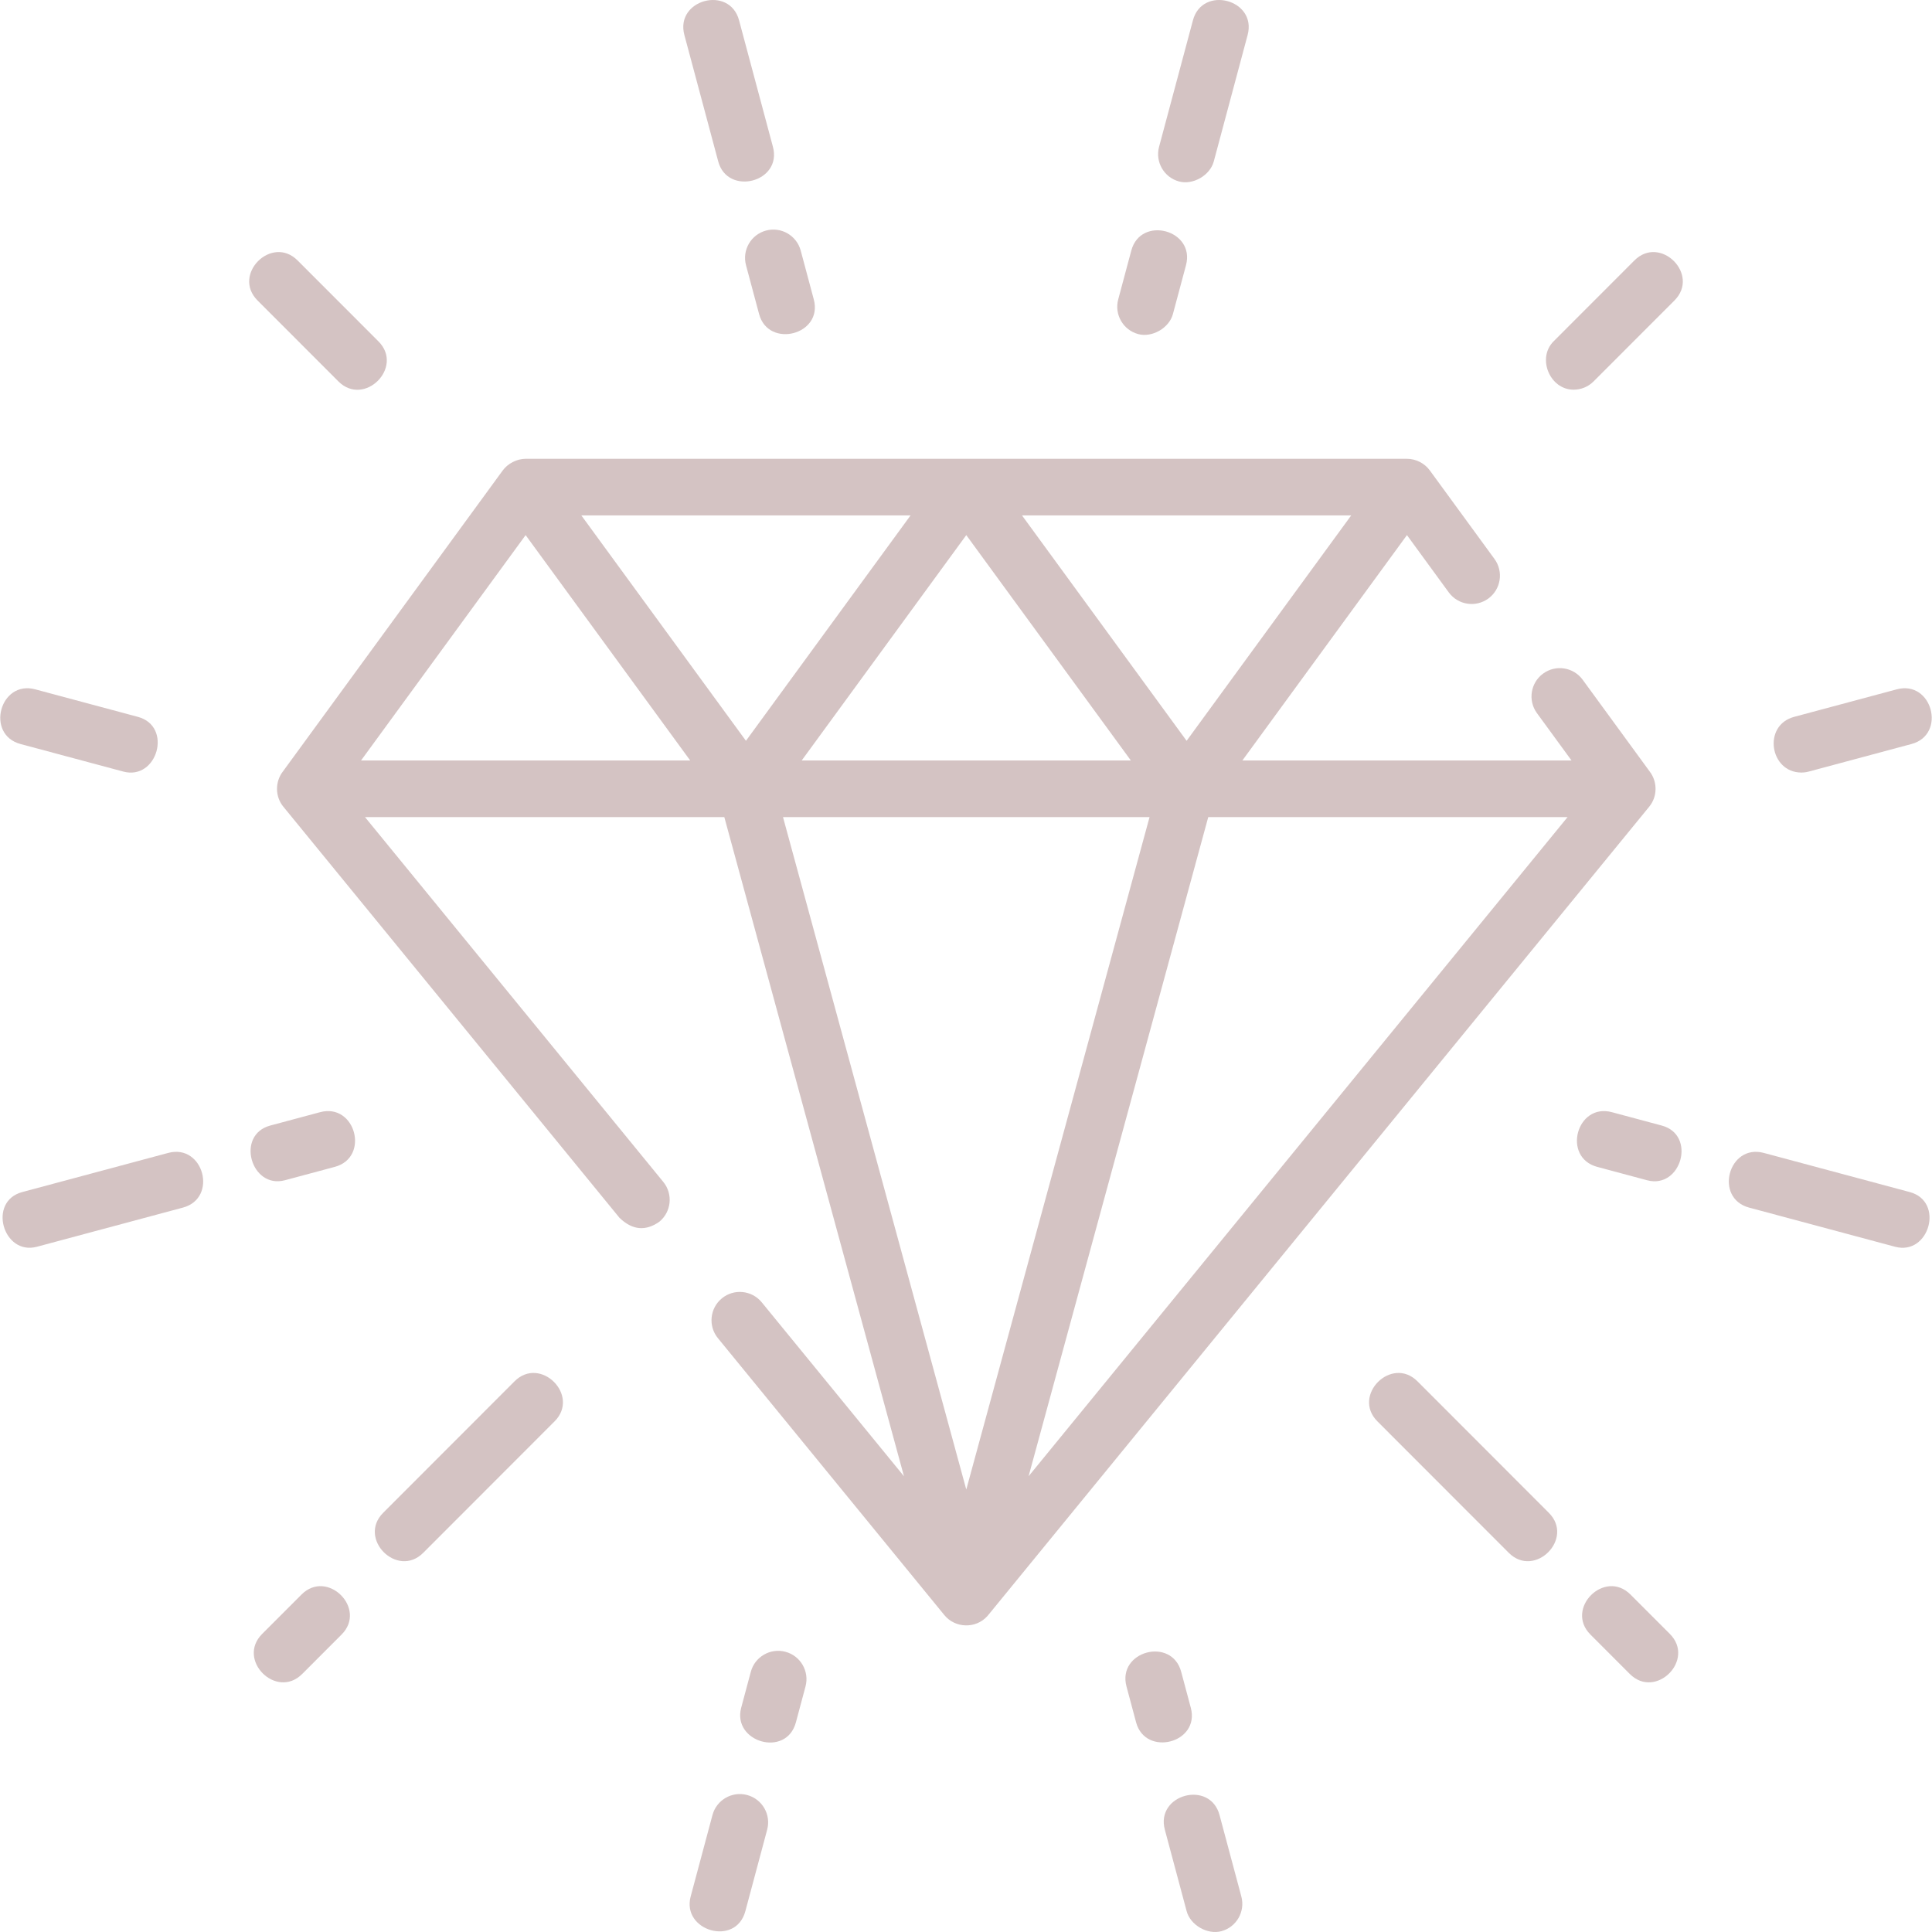 <?xml version="1.0" encoding="UTF-8"?> <svg xmlns="http://www.w3.org/2000/svg" width="512" height="512" viewBox="0 0 512 512" fill="none"> <g clip-path="url(#clip0)"> <path d="M261.626 428.321C261.729 428.204 261.832 428.087 261.93 427.965L437.052 213.793C439.264 211.112 439.275 207.208 437.221 204.506L419.427 180.141C416.984 176.794 412.29 176.061 408.943 178.507C405.596 180.951 404.865 185.645 407.309 188.992L416.473 201.54H329.235L372.855 141.812L383.938 156.987C386.382 160.333 391.075 161.065 394.422 158.62C397.769 156.176 398.5 151.482 396.056 148.136L378.914 124.663C377.528 122.76 375.205 121.572 372.823 121.586H139.295C137.003 121.586 134.561 122.828 133.207 124.703L74.927 204.507C72.874 207.207 72.885 211.114 75.096 213.794L164.162 322.72C167.536 325.995 171.056 326.348 174.72 323.779C177.929 321.156 178.403 316.429 175.78 313.221L96.733 216.547H191.953L239.563 391.226L201.869 345.127C199.245 341.919 194.52 341.445 191.311 344.067C188.102 346.69 187.628 351.418 190.251 354.626L250.223 427.969C253.082 431.52 258.56 431.695 261.626 428.321V428.321ZM256.074 394.74L207.506 216.547H304.642L256.074 394.74ZM212.455 201.54L256.074 141.812L299.693 201.54H212.455ZM197.684 196.321L154.065 136.593H241.304L197.684 196.321ZM415.416 216.547L272.585 391.226L320.195 216.547H415.416ZM314.464 196.321L270.845 136.593H358.082L314.464 196.321ZM95.675 201.54L139.295 141.812L182.914 201.54H95.675Z" fill="#D4C3C3"></path> <path d="M417.014 103.273C418.935 103.273 420.856 102.54 422.322 101.073L443.749 79.627C450.607 72.764 439.99 62.157 433.134 69.02L411.706 90.467C407.254 94.923 410.717 103.273 417.014 103.273Z" fill="#D4C3C3"></path> <path d="M477.384 204.733C478.027 204.733 478.682 204.65 479.333 204.475L506.554 197.175C515.924 194.661 512.038 180.171 502.666 182.68L475.445 189.981C467.051 192.233 469.002 204.733 477.384 204.733V204.733Z" fill="#D4C3C3"></path> <path d="M440.385 298.285L427.17 294.741C417.799 292.231 413.912 306.722 423.283 309.235L436.497 312.779C445.54 315.201 449.654 300.771 440.385 298.285Z" fill="#D4C3C3"></path> <path d="M506.106 315.909L467.422 305.535C458.051 303.027 454.164 317.515 463.535 320.029L502.219 330.404C511.262 332.826 515.375 318.396 506.106 315.909Z" fill="#D4C3C3"></path> <path d="M375.646 366.067C368.789 359.203 358.173 369.811 365.03 376.674L399.839 411.514C406.696 418.379 417.312 407.771 410.454 400.908L375.646 366.067Z" fill="#D4C3C3"></path> <path d="M432.096 422.569C425.239 415.706 414.624 426.313 421.481 433.176L431.912 443.617C438.769 450.481 449.385 439.874 442.528 433.011L432.096 422.569Z" fill="#D4C3C3"></path> <path d="M315.572 452.557L313.027 443.049C310.517 433.678 296.023 437.558 298.531 446.93L301.076 456.437C303.541 465.645 318.088 461.96 315.572 452.557Z" fill="#D4C3C3"></path> <path d="M323.189 481.006C320.68 471.634 306.185 475.515 308.693 484.887L314.473 506.481C315.465 510.185 319.987 512.773 323.662 511.79C327.665 510.718 330.041 506.604 328.971 502.6L323.189 481.006Z" fill="#D4C3C3"></path> <path d="M301.645 88.54C305.32 89.525 309.843 86.935 310.834 83.232L314.299 70.289C316.808 60.918 302.311 57.036 299.804 66.408L296.338 79.352C295.267 83.355 297.643 87.469 301.645 88.54V88.54Z" fill="#D4C3C3"></path> <path d="M312.473 48.095C316.147 49.079 320.669 46.492 321.662 42.787L330.637 9.261C333.145 -0.111 318.648 -3.991 316.14 5.381L307.165 38.906C306.094 42.91 308.47 47.024 312.473 48.095V48.095Z" fill="#D4C3C3"></path> <path d="M89.678 101.074C96.535 107.938 107.15 97.33 100.293 90.467L78.866 69.022C72.009 62.157 61.393 72.765 68.25 79.628L89.678 101.074Z" fill="#D4C3C3"></path> <path d="M5.446 197.174L32.667 204.474C41.71 206.896 45.824 192.466 36.555 189.98L9.334 182.68C-0.036 180.169 -3.924 194.661 5.446 197.174V197.174Z" fill="#D4C3C3"></path> <path d="M84.829 294.739L71.614 298.283C62.368 300.764 66.539 315.18 75.502 312.777L88.717 309.234C98.087 306.721 94.199 292.232 84.829 294.739Z" fill="#D4C3C3"></path> <path d="M44.577 305.535L5.894 315.909C-3.353 318.39 0.819 332.804 9.782 330.403L48.466 320.029C57.835 317.515 53.95 303.029 44.577 305.535V305.535Z" fill="#D4C3C3"></path> <path d="M136.354 366.067L101.546 400.907C94.689 407.77 105.305 418.378 112.162 411.514L146.97 376.674C153.827 369.81 143.21 359.204 136.354 366.067Z" fill="#D4C3C3"></path> <path d="M79.903 422.57L69.471 433.011C62.614 439.873 73.23 450.482 80.087 443.618L90.518 433.176C97.376 426.313 86.76 415.708 79.903 422.57Z" fill="#D4C3C3"></path> <path d="M208.161 437.742C204.159 436.672 200.044 439.047 198.972 443.05L196.426 452.558C193.987 461.673 208.386 465.913 210.923 456.438L213.468 446.931C214.54 442.927 212.164 438.814 208.161 437.742Z" fill="#D4C3C3"></path> <path d="M198.001 475.697C194 474.627 189.884 477.002 188.812 481.005L183.031 502.6C180.592 511.715 194.99 515.956 197.527 506.481L203.308 484.886C204.379 480.882 202.003 476.77 198.001 475.697Z" fill="#D4C3C3"></path> <path d="M203.009 61.1C199.006 62.172 196.63 66.285 197.701 70.288L201.167 83.232C203.631 92.441 218.179 88.753 215.662 79.351L212.197 66.408C211.124 62.405 207.008 60.025 203.009 61.1V61.1Z" fill="#D4C3C3"></path> <path d="M190.338 42.788C192.804 51.995 207.351 48.309 204.834 38.907L195.859 5.381C193.35 -3.991 178.855 -0.11 181.363 9.262L190.338 42.788Z" fill="#D4C3C3"></path> </g> <defs> <clipPath id="clip0"> <rect width="512" height="512" fill="white"></rect> </clipPath> </defs> </svg> 